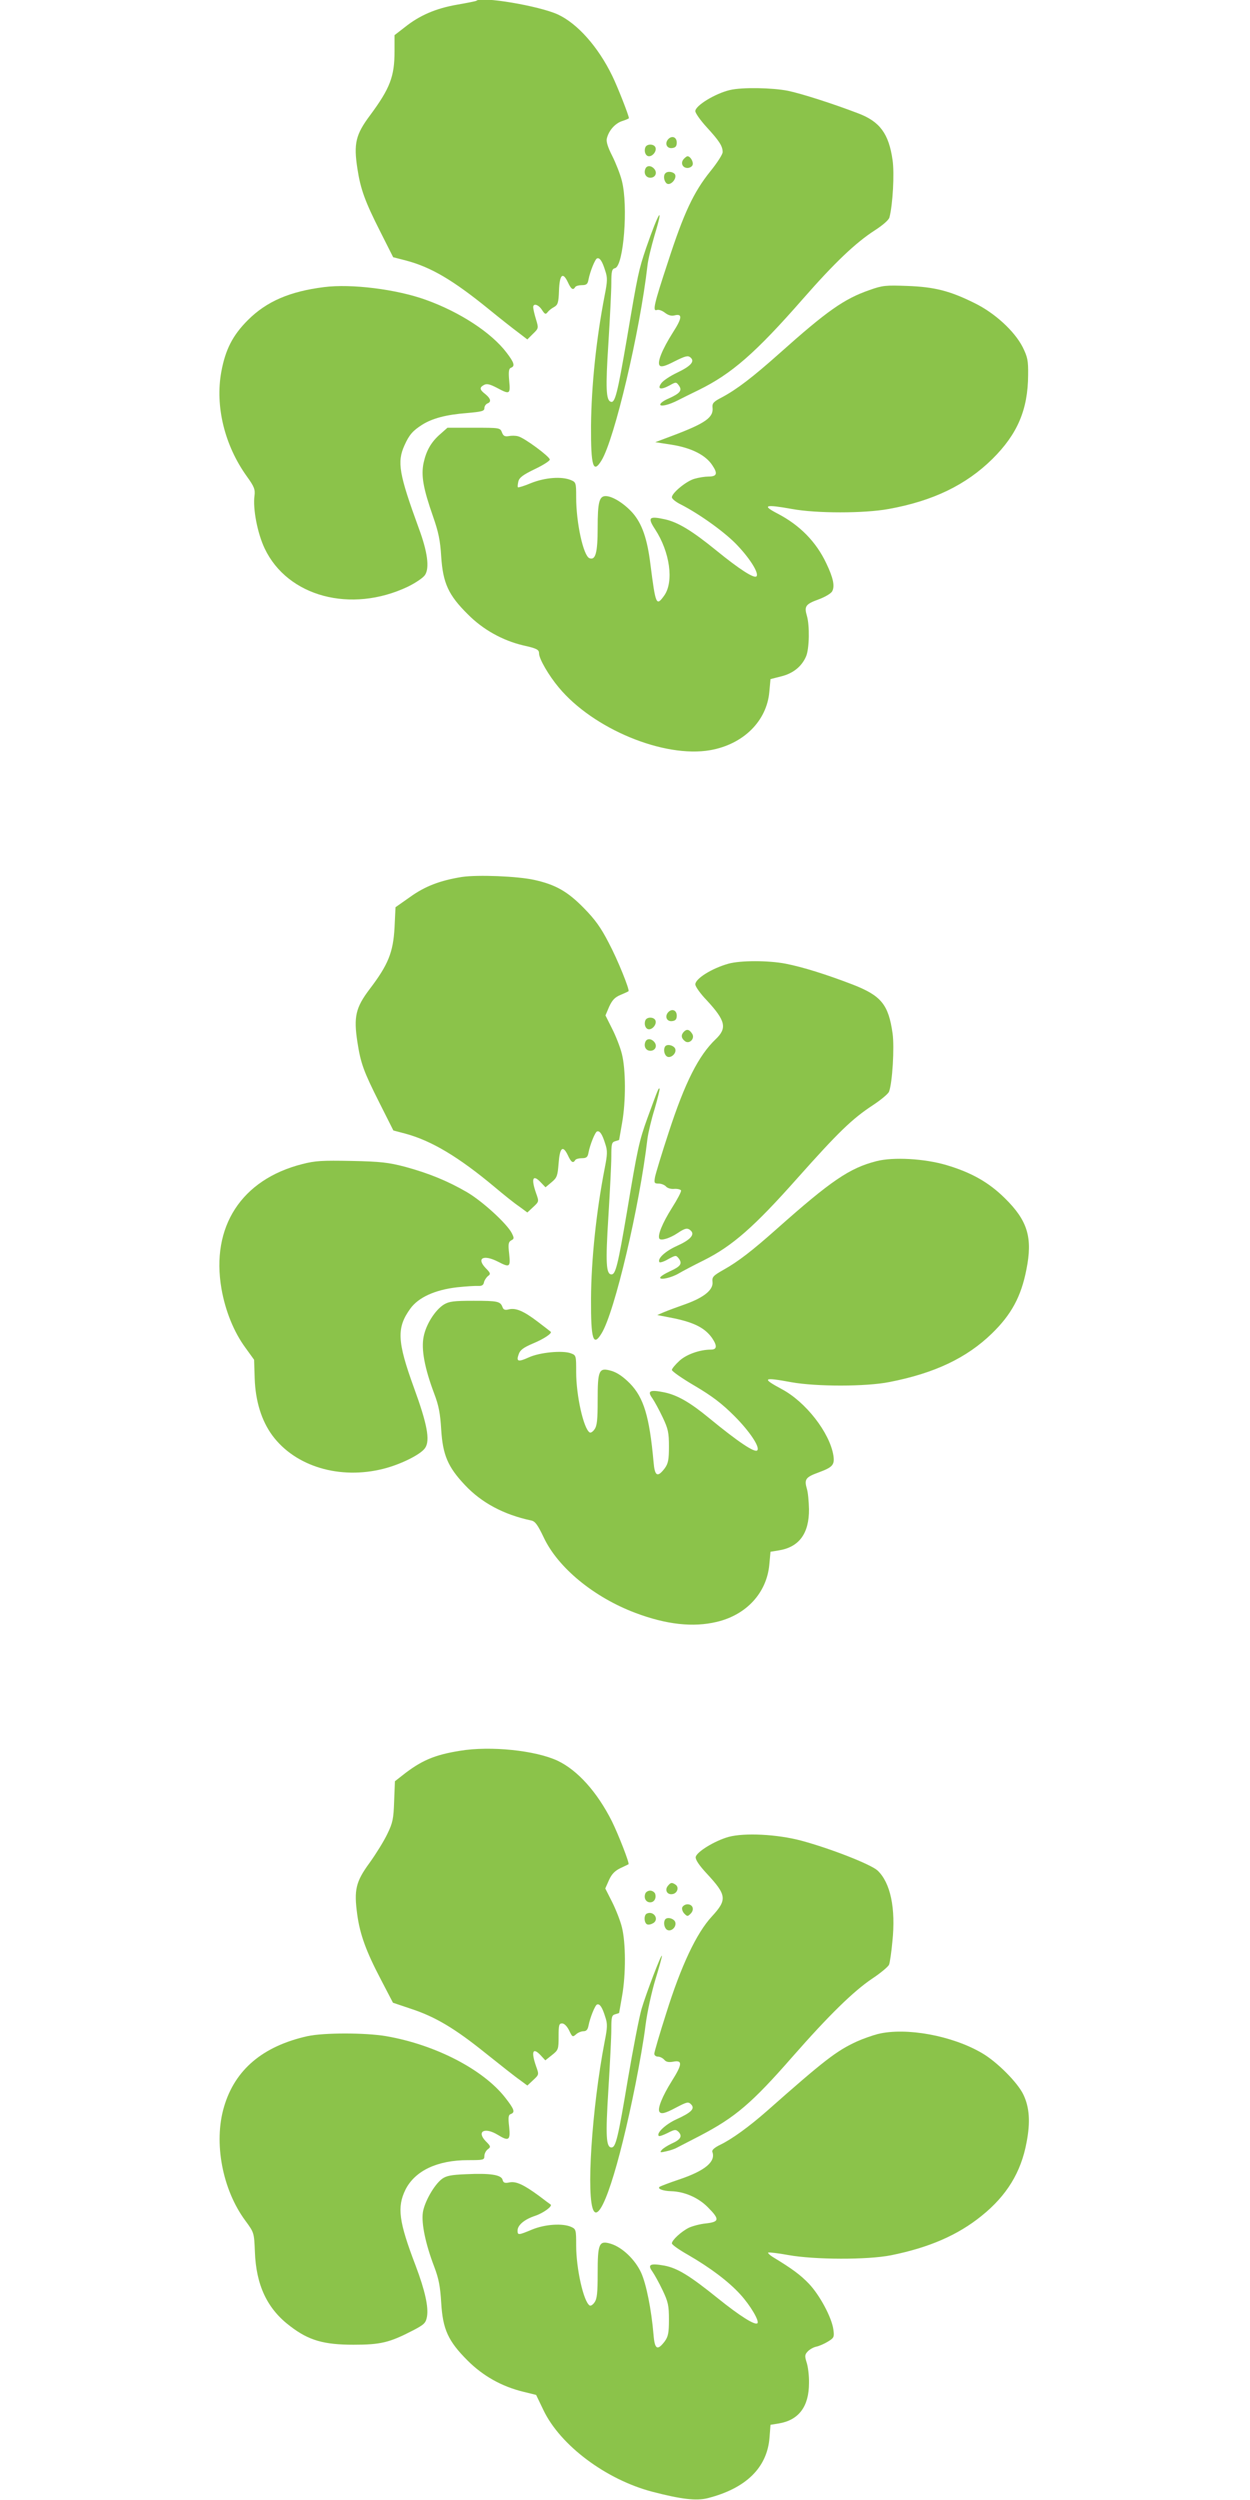 <?xml version="1.0" standalone="no"?>
<!DOCTYPE svg PUBLIC "-//W3C//DTD SVG 20010904//EN"
 "http://www.w3.org/TR/2001/REC-SVG-20010904/DTD/svg10.dtd">
<svg version="1.0" xmlns="http://www.w3.org/2000/svg"
 width="640pt" height="1280pt" viewBox="0 0 640 1280"
 preserveAspectRatio="xMidYMid meet">
<g transform="translate(0,1280) scale(0.1,-0.1)"
fill="#8bc34a" stroke="none">
<path d="M2439 12796 c-2 -2 -47 -11 -99 -20 -109 -19 -192 -55 -267 -115
l-53 -41 0 -83 c0 -129 -23 -189 -125 -327 -74 -99 -85 -145 -65 -274 16 -105
39 -168 117 -322 l66 -131 66 -17 c128 -34 239 -99 426 -251 55 -45 121 -97
148 -117 l47 -36 29 29 c29 28 29 29 15 75 -8 26 -14 53 -14 61 0 22 27 14 45
-14 15 -23 19 -24 29 -11 6 8 21 20 33 26 19 11 23 22 25 84 3 82 19 98 45 44
17 -37 27 -44 38 -26 3 6 19 10 34 10 23 0 30 5 34 28 8 42 34 106 44 109 14
5 27 -15 42 -64 12 -35 11 -54 -3 -125 -43 -222 -68 -461 -70 -668 -1 -208 11
-248 54 -177 66 108 196 657 235 997 3 30 20 99 36 154 51 168 22 124 -43 -64
-38 -113 -42 -130 -98 -462 -49 -285 -61 -333 -83 -325 -24 8 -27 69 -12 299
8 130 15 269 15 308 0 62 3 73 19 77 44 11 68 319 35 447 -8 33 -31 91 -49
127 -23 45 -32 74 -28 90 10 41 42 77 78 89 19 6 35 13 35 15 0 13 -58 161
-85 216 -72 149 -179 269 -279 315 -96 44 -393 94 -417 70z"/>
<path d="M3737 12339 c-76 -18 -177 -80 -177 -108 0 -10 26 -47 58 -82 65 -71
82 -97 82 -128 0 -11 -28 -55 -63 -98 -86 -107 -136 -214 -217 -464 -73 -221
-80 -255 -56 -246 8 3 26 -3 40 -14 17 -13 33 -18 49 -14 42 11 40 -13 -7 -86
-57 -90 -83 -156 -68 -171 8 -8 28 -3 76 22 54 27 68 31 81 20 24 -20 3 -44
-68 -78 -36 -17 -72 -41 -81 -54 -22 -30 -4 -36 41 -12 34 19 35 19 49 0 18
-25 6 -40 -52 -66 -49 -21 -60 -44 -16 -34 15 3 43 14 62 24 19 10 68 34 107
53 169 83 291 189 536 469 161 184 269 286 365 348 42 27 73 54 76 67 17 65
26 225 16 293 -19 135 -65 198 -177 240 -128 49 -287 100 -358 115 -80 16
-236 19 -298 4z"/>
<path d="M3420 12086 c-18 -22 -5 -48 22 -44 17 2 23 10 23 28 0 29 -26 38
-45 16z"/>
<path d="M3304 12045 c-8 -21 2 -45 19 -45 20 0 40 27 33 45 -7 19 -45 20 -52
0z"/>
<path d="M3500 11985 c-17 -20 -5 -45 20 -45 11 0 23 7 26 15 6 15 -11 45 -26
45 -4 0 -13 -7 -20 -15z"/>
<path d="M3304 11935 c-9 -23 3 -45 26 -45 25 0 37 25 20 45 -16 19 -39 19
-46 0z"/>
<path d="M3407 11913 c-12 -11 -8 -40 6 -52 18 -14 52 21 44 44 -6 15 -38 21
-50 8z"/>
<path d="M1659 11330 c-175 -22 -294 -73 -390 -169 -78 -78 -115 -151 -136
-265 -32 -177 17 -376 130 -534 39 -54 44 -68 40 -100 -9 -67 15 -192 52 -270
117 -247 442 -334 733 -196 39 19 79 46 88 60 24 36 13 119 -32 240 -101 277
-112 338 -73 424 24 54 43 75 90 105 52 33 124 52 228 60 78 7 91 10 91 25 0
10 7 20 15 24 22 8 18 25 -10 48 -30 23 -31 34 -7 47 14 8 30 4 65 -14 67 -36
71 -35 64 36 -4 46 -2 62 9 66 22 8 17 26 -22 77 -78 103 -239 208 -414 271
-150 54 -381 83 -521 65z"/>
<path d="M4452 11315 c-130 -45 -218 -107 -462 -325 -137 -122 -218 -184 -295
-225 -41 -21 -49 -30 -47 -50 7 -52 -35 -82 -208 -147 l-85 -32 84 -13 c101
-16 174 -53 208 -105 29 -43 24 -58 -20 -58 -18 0 -49 -5 -70 -11 -42 -11
-117 -73 -117 -95 0 -8 21 -25 48 -38 97 -50 229 -145 289 -210 67 -71 110
-143 96 -157 -12 -12 -87 36 -206 133 -123 100 -195 144 -262 159 -82 18 -91
10 -51 -51 76 -116 97 -268 47 -339 -41 -57 -44 -50 -71 161 -16 130 -43 207
-91 262 -43 48 -103 86 -138 86 -33 0 -41 -32 -41 -162 0 -129 -11 -168 -42
-156 -31 12 -68 180 -68 311 0 75 -1 78 -27 89 -48 20 -132 13 -203 -15 -35
-15 -66 -24 -68 -22 -3 2 -1 16 2 30 5 20 24 34 84 63 42 20 77 42 77 49 0 15
-131 112 -162 119 -13 4 -35 4 -49 1 -20 -3 -27 1 -34 19 -9 24 -12 24 -144
24 l-135 0 -35 -31 c-48 -41 -73 -85 -87 -148 -14 -66 -2 -132 48 -275 28 -80
37 -123 42 -206 9 -136 37 -197 136 -295 78 -79 178 -134 282 -159 72 -16 83
-22 83 -42 0 -27 49 -112 101 -174 176 -212 538 -362 775 -321 170 30 290 149
303 299 l6 65 55 14 c61 15 105 51 127 102 17 39 19 160 4 209 -14 48 -6 59
60 83 33 12 65 31 70 42 14 26 5 69 -30 142 -52 111 -136 196 -249 255 -83 43
-66 49 73 24 124 -23 370 -23 495 0 227 41 396 123 531 256 129 128 182 253
183 430 1 75 -3 92 -28 143 -42 82 -143 175 -248 226 -125 62 -204 82 -343 87
-109 4 -126 3 -193 -21z"/>
<path d="M2365 8310 c-112 -18 -190 -48 -266 -103 l-74 -52 -5 -105 c-7 -126
-32 -189 -128 -315 -71 -94 -82 -141 -62 -271 17 -109 31 -148 113 -311 l71
-141 64 -17 c132 -36 271 -119 455 -273 45 -38 101 -83 125 -99 l42 -31 30 28
c30 28 30 28 15 70 -27 77 -17 100 25 55 l23 -24 31 26 c28 23 31 33 36 96 6
81 21 96 47 43 17 -37 27 -44 38 -26 3 6 19 10 34 10 23 0 30 5 34 28 8 42 34
106 44 109 14 5 27 -15 42 -64 12 -35 11 -54 -3 -125 -43 -221 -69 -468 -70
-668 -1 -208 11 -248 54 -177 67 108 194 648 235 997 4 30 20 99 37 153 16 55
27 101 25 103 -5 5 -6 3 -62 -150 -43 -119 -51 -157 -105 -481 -46 -271 -58
-320 -79 -320 -28 0 -31 59 -16 297 8 130 15 269 15 308 0 63 2 72 20 77 11 3
20 6 20 7 0 0 7 39 15 86 20 112 19 275 -1 354 -8 33 -31 92 -50 129 l-34 68
19 45 c16 34 29 48 58 60 21 9 39 17 41 19 7 6 -55 161 -102 249 -39 76 -69
118 -126 176 -84 86 -146 121 -255 145 -86 19 -289 27 -370 15z"/>
<path d="M3730 7866 c-86 -24 -170 -77 -170 -106 0 -11 26 -48 59 -82 96 -104
105 -142 45 -199 -87 -83 -157 -221 -240 -476 -35 -106 -66 -209 -70 -228 -6
-32 -4 -35 19 -35 13 0 30 -7 37 -15 7 -8 25 -14 43 -12 16 1 31 -3 34 -8 2
-6 -19 -46 -47 -90 -49 -78 -74 -140 -64 -157 8 -12 54 2 94 29 39 26 51 28
68 11 20 -20 -5 -47 -72 -77 -60 -27 -101 -65 -90 -83 3 -4 23 2 45 15 39 21
40 21 54 4 20 -27 10 -41 -45 -66 -28 -13 -50 -27 -50 -33 0 -13 58 0 95 22
17 10 75 41 130 68 145 73 256 170 477 419 211 237 280 304 388 375 41 27 78
58 82 69 17 45 28 227 18 298 -21 148 -58 193 -204 250 -138 53 -257 90 -344
107 -89 17 -230 17 -292 0z"/>
<path d="M3420 7616 c-18 -22 -5 -48 22 -44 17 2 23 10 23 28 0 29 -26 38 -45
16z"/>
<path d="M3304 7575 c-8 -21 2 -45 19 -45 20 0 40 27 33 45 -7 19 -45 20 -52
0z"/>
<path d="M3502 7518 c-16 -16 -15 -33 4 -48 22 -19 54 12 38 37 -14 22 -27 26
-42 11z"/>
<path d="M3304 7465 c-9 -23 3 -45 26 -45 25 0 37 25 20 45 -16 19 -39 19 -46
0z"/>
<path d="M3407 7444 c-11 -12 -8 -41 6 -52 17 -14 50 11 45 35 -3 18 -38 30
-51 17z"/>
<path d="M4488 6855 c-138 -35 -233 -100 -511 -347 -125 -111 -197 -167 -272
-209 -53 -30 -60 -37 -57 -62 5 -40 -42 -79 -135 -113 -43 -15 -94 -34 -113
-42 l-35 -15 87 -17 c104 -22 158 -50 194 -101 27 -40 25 -59 -6 -59 -56 0
-125 -24 -161 -57 -22 -20 -39 -41 -39 -47 0 -7 53 -44 118 -82 88 -52 138
-90 202 -154 77 -77 133 -160 117 -176 -13 -13 -96 42 -247 166 -97 80 -162
117 -228 131 -74 15 -90 8 -62 -30 11 -16 35 -60 53 -98 28 -59 32 -78 32
-150 0 -67 -4 -86 -21 -110 -38 -50 -52 -42 -58 34 -21 231 -50 327 -121 400
-34 34 -64 55 -94 64 -65 19 -71 5 -71 -151 0 -98 -3 -130 -16 -148 -8 -12
-20 -20 -25 -16 -31 19 -69 188 -69 309 0 84 0 86 -27 96 -42 16 -160 5 -216
-21 -55 -25 -65 -21 -51 17 7 21 25 34 72 54 58 24 102 54 91 61 -2 2 -32 25
-66 51 -71 54 -112 72 -148 63 -19 -5 -27 -2 -32 11 -11 30 -24 33 -148 33
-101 0 -125 -3 -152 -19 -45 -28 -92 -102 -104 -165 -13 -64 5 -161 54 -291
24 -63 31 -103 36 -185 8 -129 34 -191 121 -283 85 -91 199 -152 340 -182 20
-4 33 -22 64 -87 73 -155 257 -306 469 -386 159 -60 296 -75 417 -46 152 36
256 149 269 294 l6 65 43 7 c104 17 155 87 154 211 -1 40 -5 87 -11 105 -14
48 -6 59 60 83 73 27 83 39 76 87 -19 117 -142 275 -265 340 -104 56 -96 62
50 35 128 -23 382 -23 502 1 231 45 395 123 524 248 100 97 150 189 177 327
33 164 7 251 -110 366 -83 82 -172 132 -300 170 -112 33 -271 42 -357 20z"/>
<path d="M1548 6840 c-312 -79 -469 -321 -414 -639 20 -114 64 -222 123 -302
l44 -61 3 -96 c4 -116 35 -216 90 -291 118 -160 346 -228 570 -171 90 23 192
74 213 107 26 39 10 123 -58 309 -86 237 -89 306 -18 404 42 58 127 96 239
109 47 5 96 8 110 7 17 -1 26 5 28 19 3 11 12 25 21 32 14 10 13 15 -13 41
-48 51 -10 70 64 32 60 -31 64 -28 57 40 -6 49 -4 61 10 69 16 8 16 12 3 38
-25 48 -149 162 -229 209 -100 58 -196 97 -317 130 -84 22 -125 27 -274 30
-150 3 -186 1 -252 -16z"/>
<path d="M2355 3836 c-131 -21 -199 -50 -296 -127 l-37 -29 -4 -102 c-3 -90
-7 -111 -35 -168 -17 -36 -58 -102 -91 -148 -71 -97 -80 -139 -63 -264 14
-103 46 -190 121 -333 l62 -119 92 -31 c125 -41 224 -100 383 -228 74 -59 152
-121 174 -136 l39 -29 30 28 c30 28 30 28 15 70 -27 77 -17 100 24 56 l23 -25
34 27 c33 26 34 30 34 95 0 58 2 67 18 67 11 0 25 -14 36 -36 16 -34 18 -35
35 -20 10 9 27 16 38 16 15 0 22 8 26 28 8 42 34 106 44 109 14 5 27 -15 42
-64 12 -35 11 -54 -3 -125 -66 -343 -96 -804 -56 -868 37 -59 128 219 214 650
19 96 43 231 51 300 9 70 32 174 51 236 19 62 34 116 33 120 -1 17 -80 -190
-104 -271 -13 -45 -44 -207 -70 -359 -50 -299 -62 -351 -84 -351 -28 0 -31 59
-16 297 8 130 15 269 15 308 0 63 2 72 20 77 11 3 20 6 20 7 0 0 7 39 15 86
20 112 19 275 -1 353 -8 33 -31 91 -50 129 l-35 69 19 43 c14 31 30 47 58 61
22 10 40 19 42 20 6 5 -52 153 -85 220 -75 149 -175 261 -278 310 -113 53
-344 77 -500 51z"/>
<path d="M3730 3395 c-71 -20 -164 -77 -168 -103 -2 -13 17 -42 56 -84 103
-111 106 -134 27 -220 -79 -85 -158 -253 -234 -496 -34 -106 -61 -199 -61
-207 0 -8 8 -15 19 -15 10 0 24 -7 32 -16 9 -11 22 -14 45 -10 50 10 48 -13
-7 -100 -48 -77 -73 -139 -63 -156 9 -14 29 -9 89 23 52 27 59 29 73 15 22
-22 2 -42 -75 -77 -55 -25 -104 -71 -90 -85 3 -3 23 4 45 15 37 19 42 19 56 6
21 -22 11 -40 -35 -60 -21 -10 -45 -25 -51 -33 -11 -13 -8 -14 22 -7 19 4 44
12 56 19 12 6 66 34 120 62 179 94 263 165 472 404 186 212 312 335 407 399
44 29 83 62 87 72 4 10 12 63 17 118 18 171 -10 302 -76 364 -35 32 -242 113
-391 153 -124 33 -291 41 -372 19z"/>
<path d="M3420 3145 c-18 -21 -5 -47 22 -43 26 3 37 36 16 49 -18 12 -24 11
-38 -6z"/>
<path d="M3304 3105 c-9 -23 3 -45 25 -45 21 0 33 22 25 45 -4 8 -15 15 -25
15 -11 0 -22 -7 -25 -15z"/>
<path d="M3493 3034 c-3 -8 2 -23 11 -32 15 -15 17 -15 32 0 21 21 11 48 -16
48 -11 0 -23 -7 -27 -16z"/>
<path d="M3313 3003 c-18 -6 -16 -50 1 -56 8 -3 22 1 33 8 28 21 -1 62 -34 48z"/>
<path d="M3407 2974 c-11 -12 -8 -41 6 -53 19 -15 50 9 45 35 -3 19 -38 31
-51 18z"/>
<path d="M4495 2386 c-27 -7 -76 -24 -107 -38 -105 -48 -167 -96 -461 -356
-91 -80 -179 -144 -239 -173 -29 -14 -44 -27 -41 -36 19 -50 -36 -97 -170
-142 -48 -16 -92 -33 -99 -37 -15 -10 16 -22 58 -23 68 -2 138 -32 187 -81 63
-63 61 -76 -9 -84 -31 -3 -70 -14 -87 -22 -40 -20 -87 -64 -87 -80 0 -7 37
-33 83 -59 114 -66 207 -136 268 -203 51 -56 98 -136 87 -147 -12 -12 -90 37
-203 128 -144 116 -206 154 -273 167 -73 13 -88 6 -62 -30 11 -16 35 -59 53
-97 28 -59 32 -78 32 -150 0 -67 -4 -86 -21 -110 -38 -50 -52 -43 -58 34 -11
129 -37 258 -63 316 -31 68 -97 131 -156 149 -60 18 -67 2 -67 -152 0 -98 -3
-130 -16 -148 -8 -12 -20 -20 -25 -16 -31 19 -69 188 -69 307 0 80 -1 84 -25
95 -44 20 -134 14 -200 -13 -72 -30 -75 -30 -75 -5 0 27 35 57 90 75 42 14 91
50 79 58 -2 1 -29 21 -59 44 -79 58 -118 76 -152 69 -24 -5 -31 -2 -35 14 -7
25 -63 34 -188 28 -75 -3 -100 -8 -122 -24 -40 -30 -90 -118 -98 -172 -8 -57
14 -162 58 -277 24 -63 31 -103 36 -185 8 -136 35 -196 135 -296 79 -79 175
-133 286 -160 l65 -16 37 -77 c86 -181 321 -357 559 -419 146 -38 223 -47 281
-33 197 50 306 156 318 311 l5 65 43 7 c102 17 154 87 154 206 1 38 -5 85 -12
106 -10 32 -10 40 5 56 9 10 29 22 44 25 15 3 42 15 60 26 31 19 33 23 28 61
-8 62 -70 177 -125 235 -43 45 -86 77 -185 137 -16 10 -26 20 -24 23 3 2 50
-3 104 -13 134 -24 404 -25 525 -1 194 39 342 103 464 202 128 103 202 223
230 376 20 103 15 179 -16 244 -29 62 -136 169 -212 213 -153 90 -389 133
-533 98z"/>
<path d="M1575 2375 c-229 -51 -372 -171 -428 -362 -54 -182 -9 -424 110 -584
44 -60 44 -61 48 -157 6 -172 63 -294 182 -383 94 -72 171 -94 323 -94 139 0
184 11 302 72 60 31 68 39 74 71 9 49 -10 135 -58 262 -86 225 -96 299 -52
389 49 97 163 151 320 151 79 0 84 1 84 21 0 12 8 28 18 35 16 12 15 15 -12
42 -47 50 -4 72 62 32 57 -35 66 -29 59 40 -6 49 -4 62 8 66 24 9 18 25 -29
85 -113 144 -359 271 -610 314 -107 18 -317 18 -401 0z"/>
</g>
</svg>
